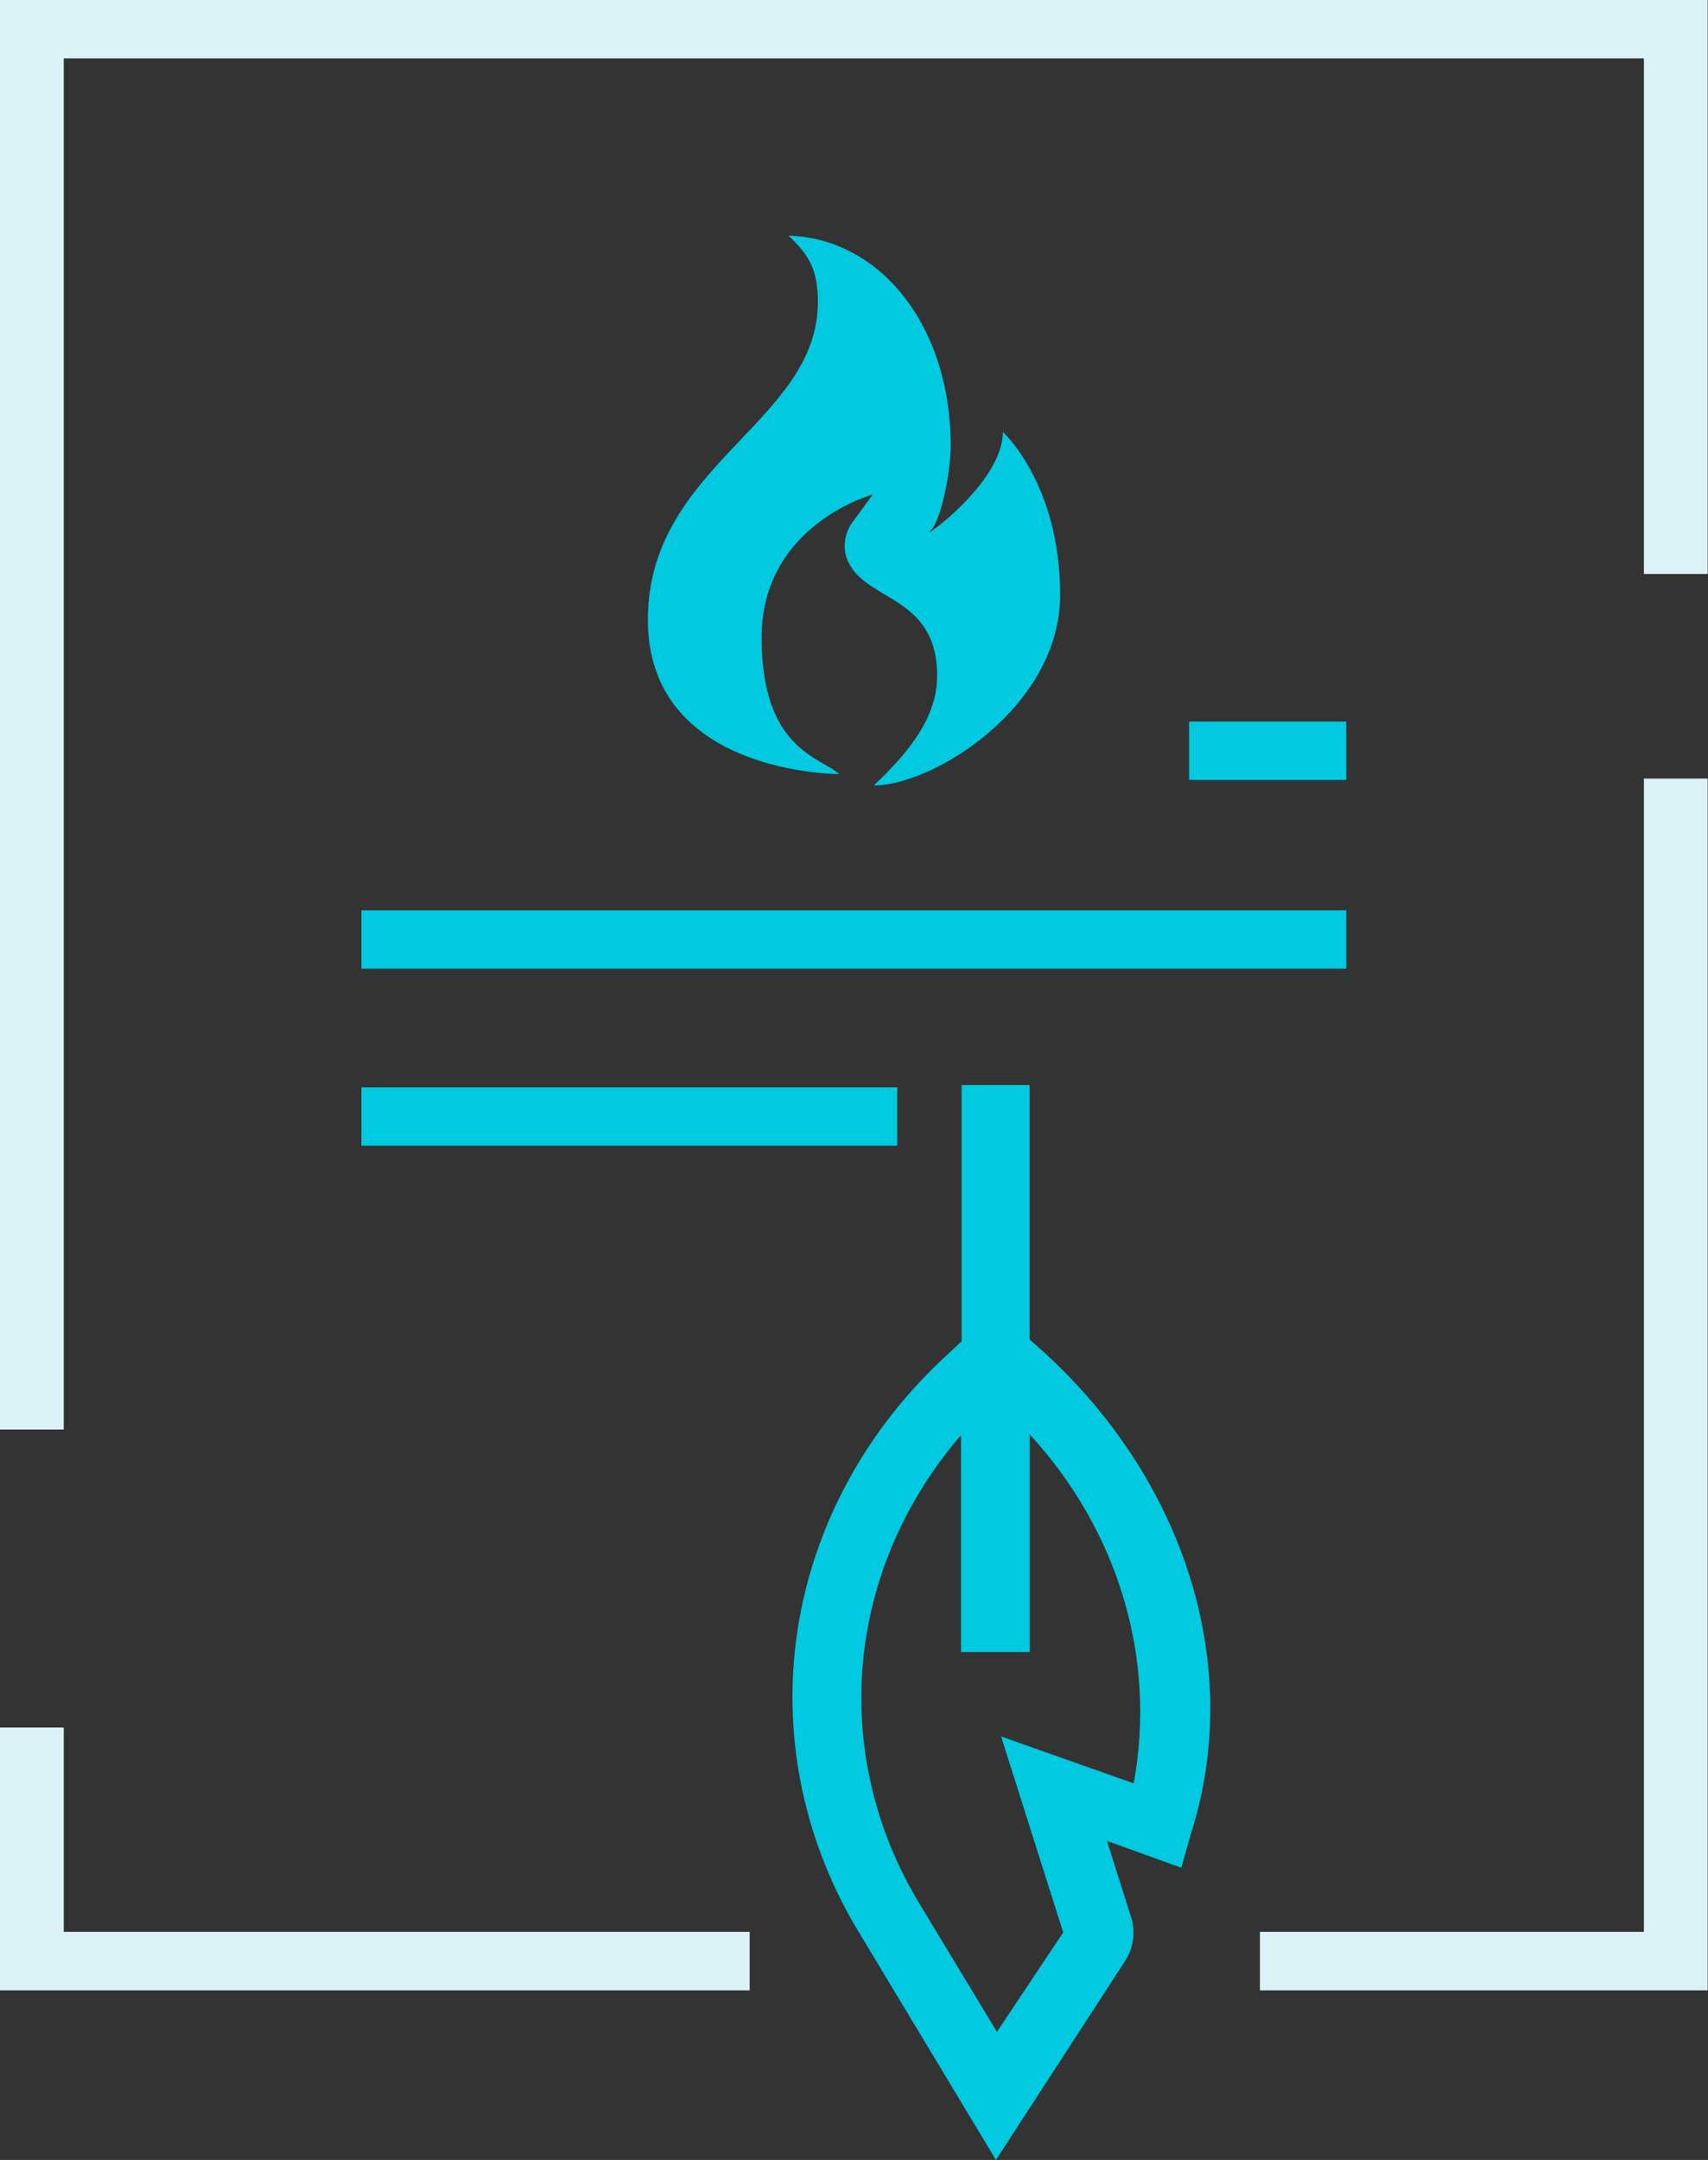 <svg width="87" height="110" viewBox="0 0 87 110" fill="none" xmlns="http://www.w3.org/2000/svg">
<rect x="0" y="0" width="87" height="110" fill="#333333" stroke="none"/>
<path d="M68.574 46.359H18.409V49.331H68.574V46.359Z" fill="#00C9E0"/>
<path d="M42.738 39.422C42.738 39.422 33 39.459 33 31.564C33 23.67 41.659 21.517 41.659 15.388C41.659 13.704 41.185 12.966 40.164 12C44.768 12.132 48.427 16.507 48.427 22.718C48.427 23.953 47.953 26.507 47.384 27.045C46.815 27.583 51.083 24.602 51.083 22C51.083 22 54 24.623 54 30.3C54 35.977 47.566 40 44.51 40C46.428 38.185 47.734 36.458 47.734 34.417C47.734 30.297 44.084 30.656 43.182 28.557V28.556C43.12 28.416 43.075 28.269 43.049 28.119C42.963 27.559 43.112 26.992 43.466 26.536L44.461 25.179C44.459 25.179 38.793 26.722 38.793 32.464C38.793 38.206 41.812 38.543 42.737 39.423L42.738 39.422Z" fill="#00C9E0"/>
<path d="M68.574 36.749H60.568V39.721H68.574V36.749Z" fill="#00C9E0"/>
<path fill-rule="evenodd" clip-rule="evenodd" d="M52.443 68.218V55.258H48.984V68.303L48.359 68.89C44.15 72.706 41.43 77.683 40.619 83.053C39.808 88.424 40.951 93.889 43.871 98.607L50.73 110L57.345 99.811C57.731 99.171 57.837 98.42 57.64 97.712L56.383 93.752L60.171 95.118L60.66 93.397C63.444 84.674 60.239 74.872 52.443 68.218ZM57.741 90.819L50.992 88.433L54.156 98.414L50.781 103.477L46.875 97.017C44.597 93.287 43.578 89.024 43.948 84.765C44.317 80.506 46.058 76.443 48.95 73.089V84.134H52.451V73.05C54.686 75.482 56.316 78.329 57.231 81.394C58.146 84.459 58.323 87.669 57.75 90.803L57.741 90.819Z" fill="#00C9E0"/>
<path d="M45.702 55.374H18.409V58.346H45.702V55.374Z" fill="#00C9E0"/>
<path fill-rule="evenodd" clip-rule="evenodd" d="M3.248 87.978H0V98.383V101.363H38.185V98.383H3.248V87.978Z" fill="#DBF2F7"/>
<path fill-rule="evenodd" clip-rule="evenodd" d="M83.735 98.383H64.178V101.363H86.983V98.383V39.651H83.735V98.383Z" fill="#DBF2F7"/>
<path fill-rule="evenodd" clip-rule="evenodd" d="M83.735 0H0V2.972V72.803H3.248V2.972H83.735V29.231H86.983V2.972V0H83.735Z" fill="#DBF2F7"/>
</svg>
